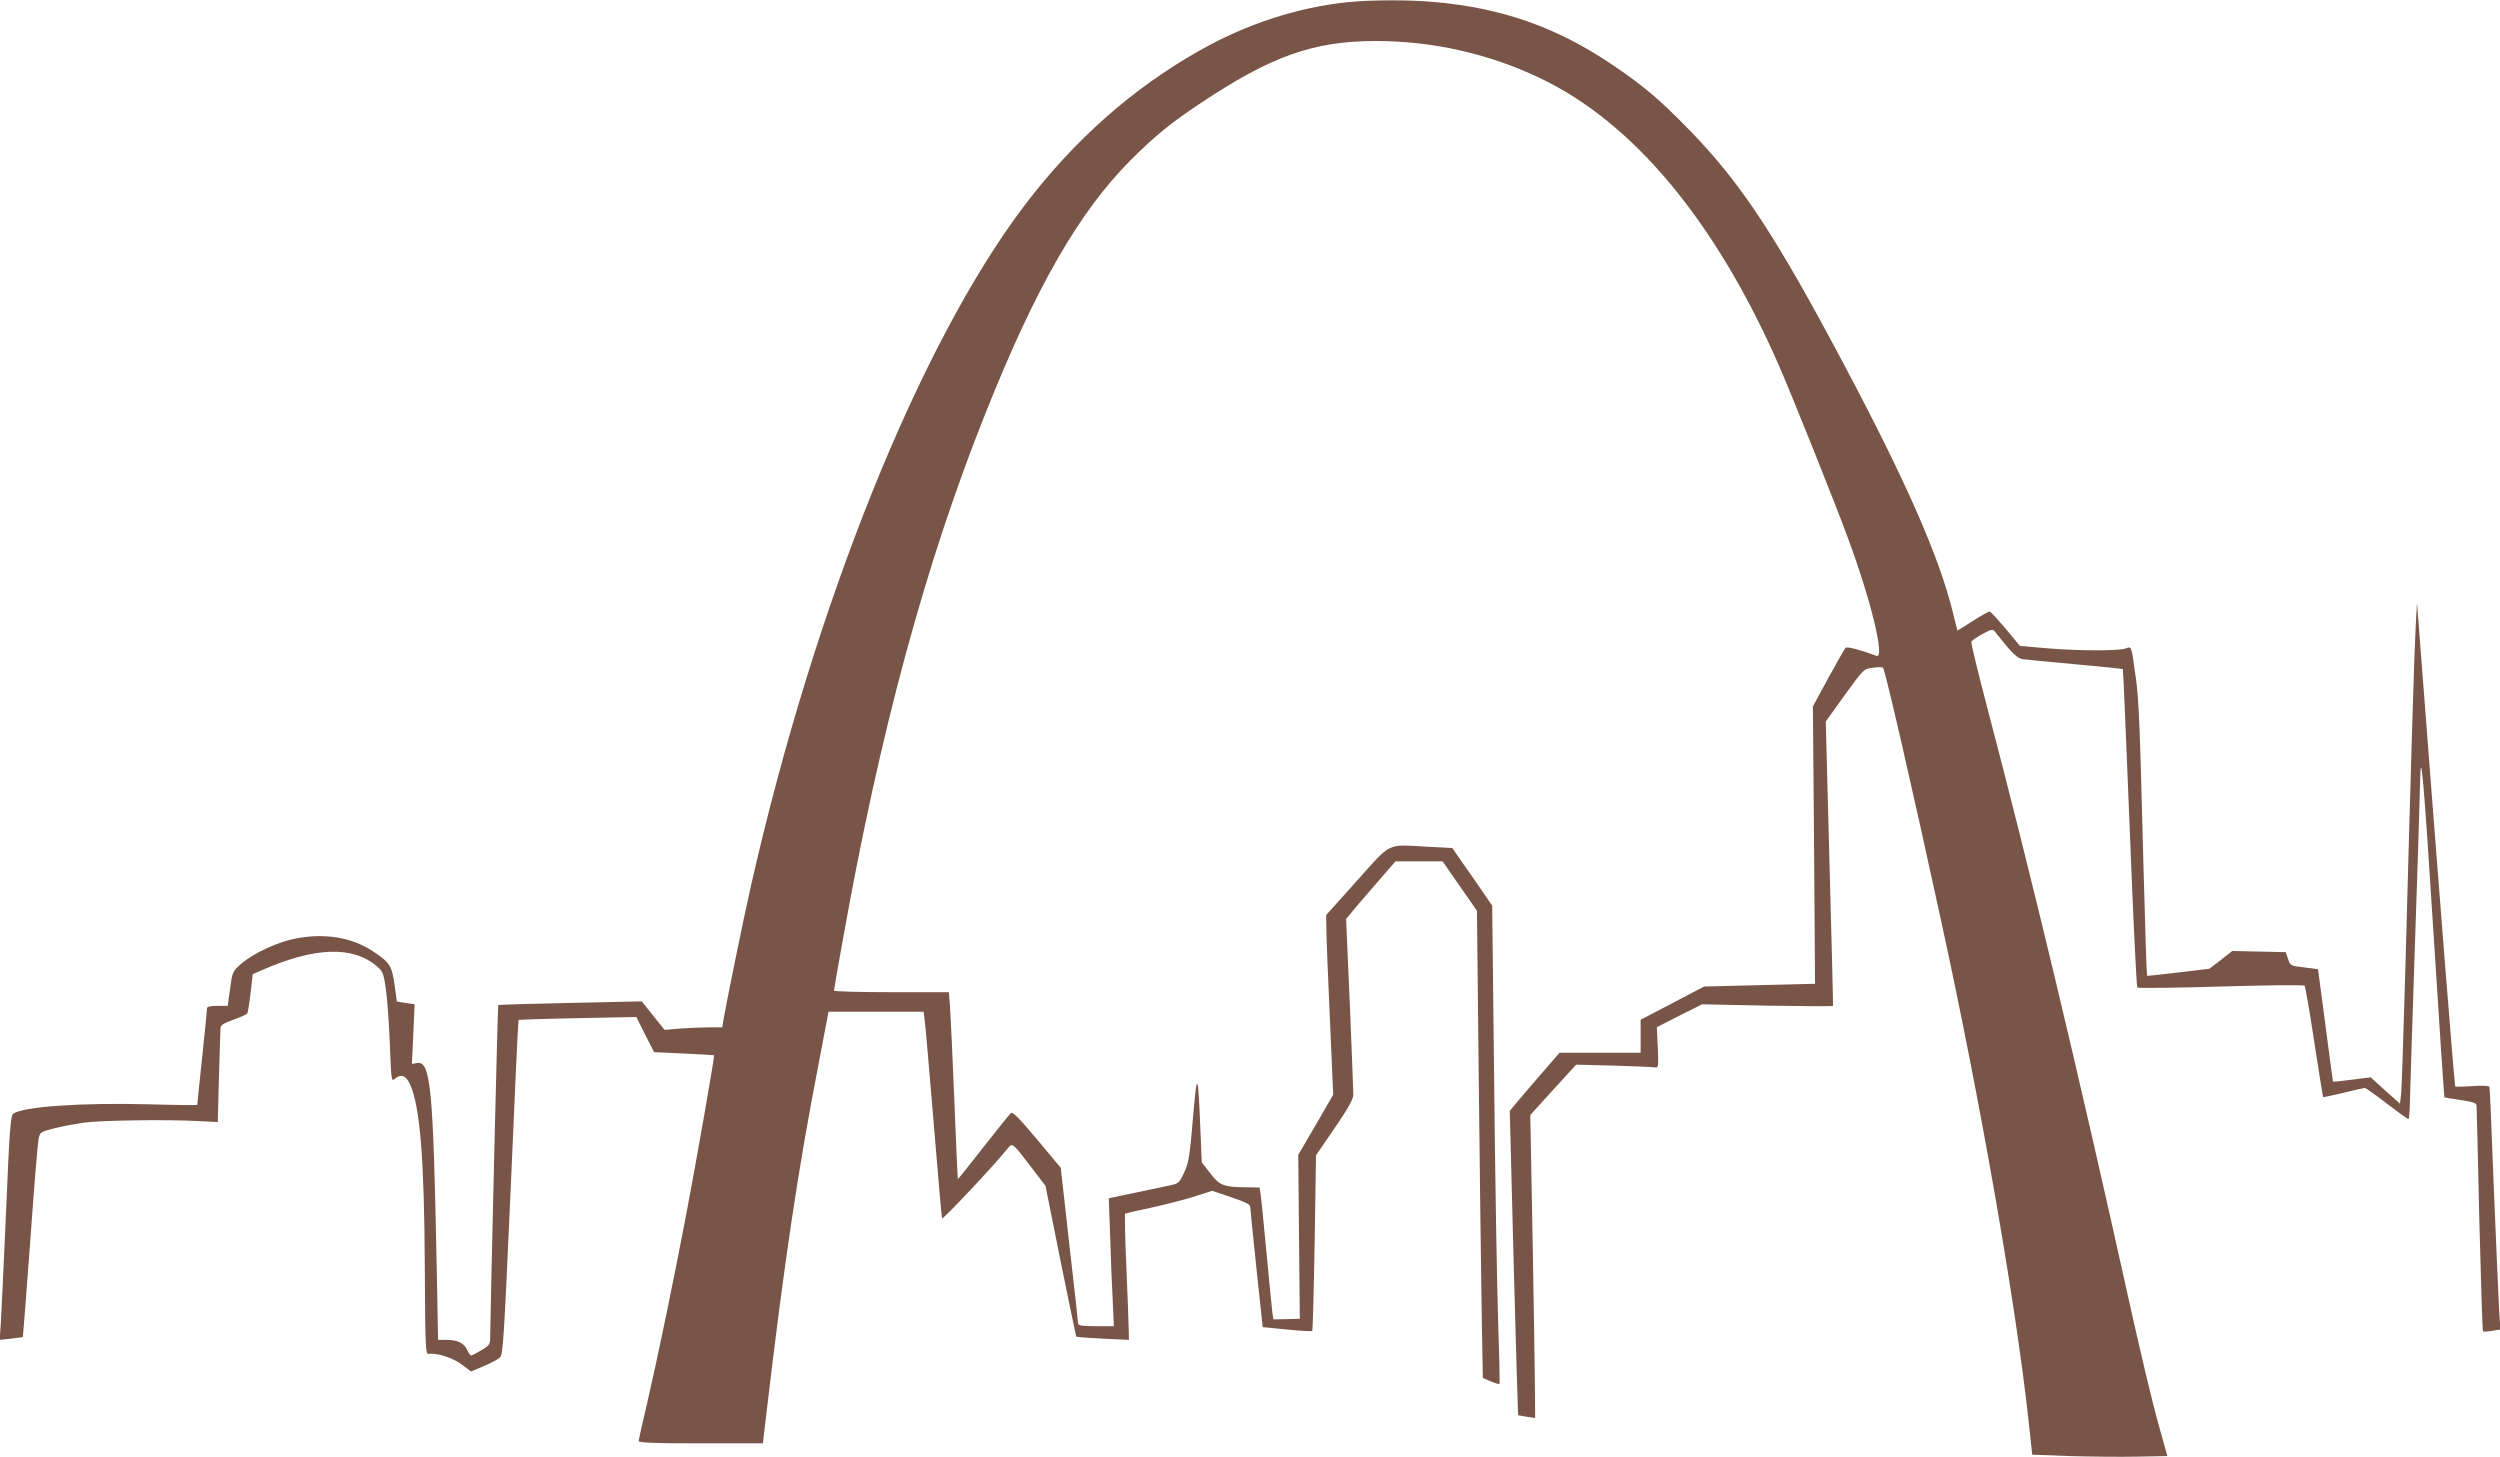 <?xml version="1.0" standalone="no"?>
<!DOCTYPE svg PUBLIC "-//W3C//DTD SVG 20010904//EN"
 "http://www.w3.org/TR/2001/REC-SVG-20010904/DTD/svg10.dtd">
<svg version="1.0" xmlns="http://www.w3.org/2000/svg"
 width="1280pt" height="746pt" viewBox="0 0 1280 746"
 preserveAspectRatio="xMidYMid meet">
<g transform="translate(0,746) scale(0.1,-0.1)"
fill="#795548" stroke="none">
<path d="M6901 7449 c-258 -27 -517 -111 -756 -246 -345 -194 -646 -460 -902
-798 -537 -711 -1072 -2041 -1398 -3480 -36 -157 -126 -599 -140 -682 l-7 -43
-66 0 c-37 0 -103 -3 -148 -6 l-81 -7 -59 73 -58 73 -366 -8 c-201 -4 -367 -9
-369 -11 -3 -3 -39 -1511 -41 -1684 0 -55 0 -55 -45 -83 -25 -15 -49 -27 -53
-27 -4 0 -13 13 -20 28 -15 35 -49 52 -106 52 l-43 0 -7 368 c-18 928 -31
1063 -102 1049 l-25 -4 7 152 7 153 -46 7 -45 7 -12 87 c-14 98 -24 113 -113
172 -106 69 -240 92 -387 65 -98 -18 -221 -75 -288 -133 -41 -37 -43 -41 -54
-126 l-12 -87 -53 0 c-36 0 -53 -4 -53 -12 0 -7 -11 -120 -25 -252 -14 -131
-25 -240 -25 -243 0 -2 -111 -1 -247 3 -347 9 -649 -12 -696 -49 -13 -10 -19
-93 -36 -502 -12 -269 -24 -527 -27 -573 l-6 -82 58 6 c33 4 60 8 61 8 1 1 18
222 38 492 19 269 38 505 43 524 7 33 10 35 76 52 38 10 108 23 155 30 88 12
421 17 591 8 l95 -5 6 230 c4 127 7 239 8 251 1 16 16 25 66 43 36 13 68 27
71 32 3 5 11 53 17 105 l11 96 45 20 c274 120 467 126 590 21 32 -27 35 -37
47 -119 7 -49 16 -176 20 -282 7 -179 8 -191 24 -177 32 29 59 19 80 -28 51
-115 72 -379 75 -932 2 -415 4 -450 19 -447 40 7 126 -20 171 -55 l47 -35 64
27 c36 15 73 35 83 44 17 15 21 88 56 871 20 470 38 856 40 858 1 1 138 6 303
9 l300 6 45 -90 46 -90 152 -7 c84 -4 154 -8 155 -9 4 -3 -90 -538 -142 -812
-61 -322 -145 -728 -199 -962 -25 -105 -45 -196 -45 -202 0 -8 97 -11 318 -11
l318 0 18 153 c92 780 161 1243 268 1794 l50 263 244 0 243 0 5 -42 c4 -24 24
-259 46 -523 22 -264 41 -486 43 -493 2 -11 276 281 339 361 21 27 25 23 118
-99 l73 -96 77 -384 c43 -212 79 -386 81 -388 2 -2 64 -6 137 -10 l132 -6 -1
52 c0 29 -6 174 -12 321 -7 148 -9 271 -6 273 3 2 59 15 125 29 65 14 165 39
220 56 l101 32 97 -33 c69 -23 96 -36 97 -48 0 -9 15 -152 32 -317 l32 -300
124 -12 c69 -7 127 -10 130 -8 2 3 8 207 12 453 l7 447 96 140 c69 101 95 148
95 170 0 17 -8 226 -18 465 l-19 435 22 26 c11 15 68 81 126 148 l105 121 120
0 121 0 88 -127 88 -126 9 -846 c5 -465 12 -1004 15 -1196 l6 -350 41 -18 c22
-9 42 -15 44 -13 3 2 -1 154 -7 337 -6 184 -15 734 -20 1223 l-10 889 -52 76
c-29 42 -75 109 -103 148 l-49 71 -131 7 c-209 11 -178 26 -358 -175 l-157
-175 1 -70 c0 -38 8 -245 18 -460 l17 -390 -89 -154 -90 -154 4 -420 4 -419
-68 -2 -67 -1 -5 30 c-2 17 -16 154 -30 305 -14 151 -28 290 -31 307 l-5 33
-62 1 c-123 1 -141 8 -190 71 l-44 57 -7 168 c-12 297 -17 306 -38 59 -16
-191 -21 -226 -44 -277 -25 -55 -29 -58 -73 -68 -25 -5 -106 -22 -180 -38
l-134 -28 7 -195 c3 -107 9 -255 13 -327 l6 -133 -91 0 c-67 0 -92 3 -92 13 0
6 -20 189 -45 405 l-44 393 -121 145 c-93 111 -125 143 -134 135 -7 -6 -71
-85 -142 -176 -70 -90 -129 -163 -130 -162 -1 1 -9 184 -18 407 -9 223 -19
438 -22 478 l-6 72 -294 0 c-162 0 -294 4 -294 8 0 5 20 121 45 258 191 1073
425 1935 735 2709 254 636 476 1022 740 1286 120 120 201 187 350 286 367 246
584 323 905 323 290 0 579 -65 840 -190 476 -226 897 -731 1219 -1462 65 -148
293 -716 360 -900 116 -313 188 -612 144 -596 -84 31 -151 49 -159 41 -4 -4
-44 -74 -88 -154 l-79 -146 6 -710 5 -710 -284 -7 -284 -7 -162 -85 -163 -85
0 -85 0 -84 -207 0 -208 0 -105 -121 c-58 -67 -115 -134 -127 -149 l-23 -28
20 -778 c11 -428 22 -779 23 -780 1 0 21 -4 45 -8 l42 -6 -1 137 c0 76 -6 425
-12 776 l-12 638 117 129 118 129 192 -5 c106 -3 201 -7 212 -9 17 -4 18 3 14
101 l-5 105 116 59 116 58 334 -7 c183 -3 334 -4 336 -1 1 3 -7 332 -18 731
l-19 725 97 135 c97 134 97 134 143 140 26 4 50 4 53 0 11 -10 149 -612 294
-1279 206 -944 385 -1968 452 -2583 l18 -167 190 -7 c104 -3 260 -5 346 -3
l156 3 -49 175 c-27 96 -91 366 -143 600 -268 1211 -502 2190 -736 3079 -44
167 -78 309 -76 315 3 6 28 24 57 40 45 24 53 26 63 13 84 -107 114 -137 142
-142 17 -2 138 -14 270 -26 132 -12 242 -23 244 -25 2 -1 17 -367 35 -813 17
-445 35 -813 39 -817 4 -4 197 -2 428 5 232 7 425 9 429 4 3 -4 26 -134 49
-288 24 -154 44 -281 45 -282 1 -2 48 9 105 22 56 14 105 25 109 25 4 0 55
-36 112 -80 58 -44 108 -80 111 -80 4 0 7 44 8 97 1 54 13 420 26 813 14 393
25 760 26 815 3 198 18 23 70 -795 28 -448 53 -816 54 -818 1 -1 39 -8 83 -14
62 -9 82 -16 82 -28 1 -8 7 -271 14 -583 8 -312 16 -570 19 -573 2 -3 23 -2
47 2 l42 7 -6 91 c-3 50 -15 327 -27 616 -11 289 -21 530 -23 535 -2 6 -35 8
-87 4 -46 -3 -86 -4 -88 -2 -4 3 -81 976 -178 2243 l-18 235 -7 -130 c-7 -129
-23 -654 -53 -1760 -9 -313 -18 -594 -21 -623 l-6 -53 -75 67 -75 68 -96 -12
c-52 -7 -96 -11 -97 -10 -1 2 -16 116 -34 253 -18 138 -35 267 -38 287 l-5 36
-71 9 c-69 8 -71 9 -82 43 l-12 35 -137 3 -137 3 -58 -46 -59 -45 -158 -19
c-88 -11 -160 -18 -161 -17 -2 2 -10 248 -18 547 -20 775 -24 871 -41 989 -22
157 -20 151 -50 140 -34 -13 -238 -13 -405 1 l-137 12 -73 88 c-41 48 -77 88
-82 88 -4 1 -43 -21 -86 -48 l-79 -50 -23 92 c-69 282 -235 662 -551 1258
-356 672 -532 939 -797 1212 -159 163 -239 230 -407 343 -277 185 -555 283
-894 313 -133 13 -328 12 -449 0z"/>
</g>
</svg>
